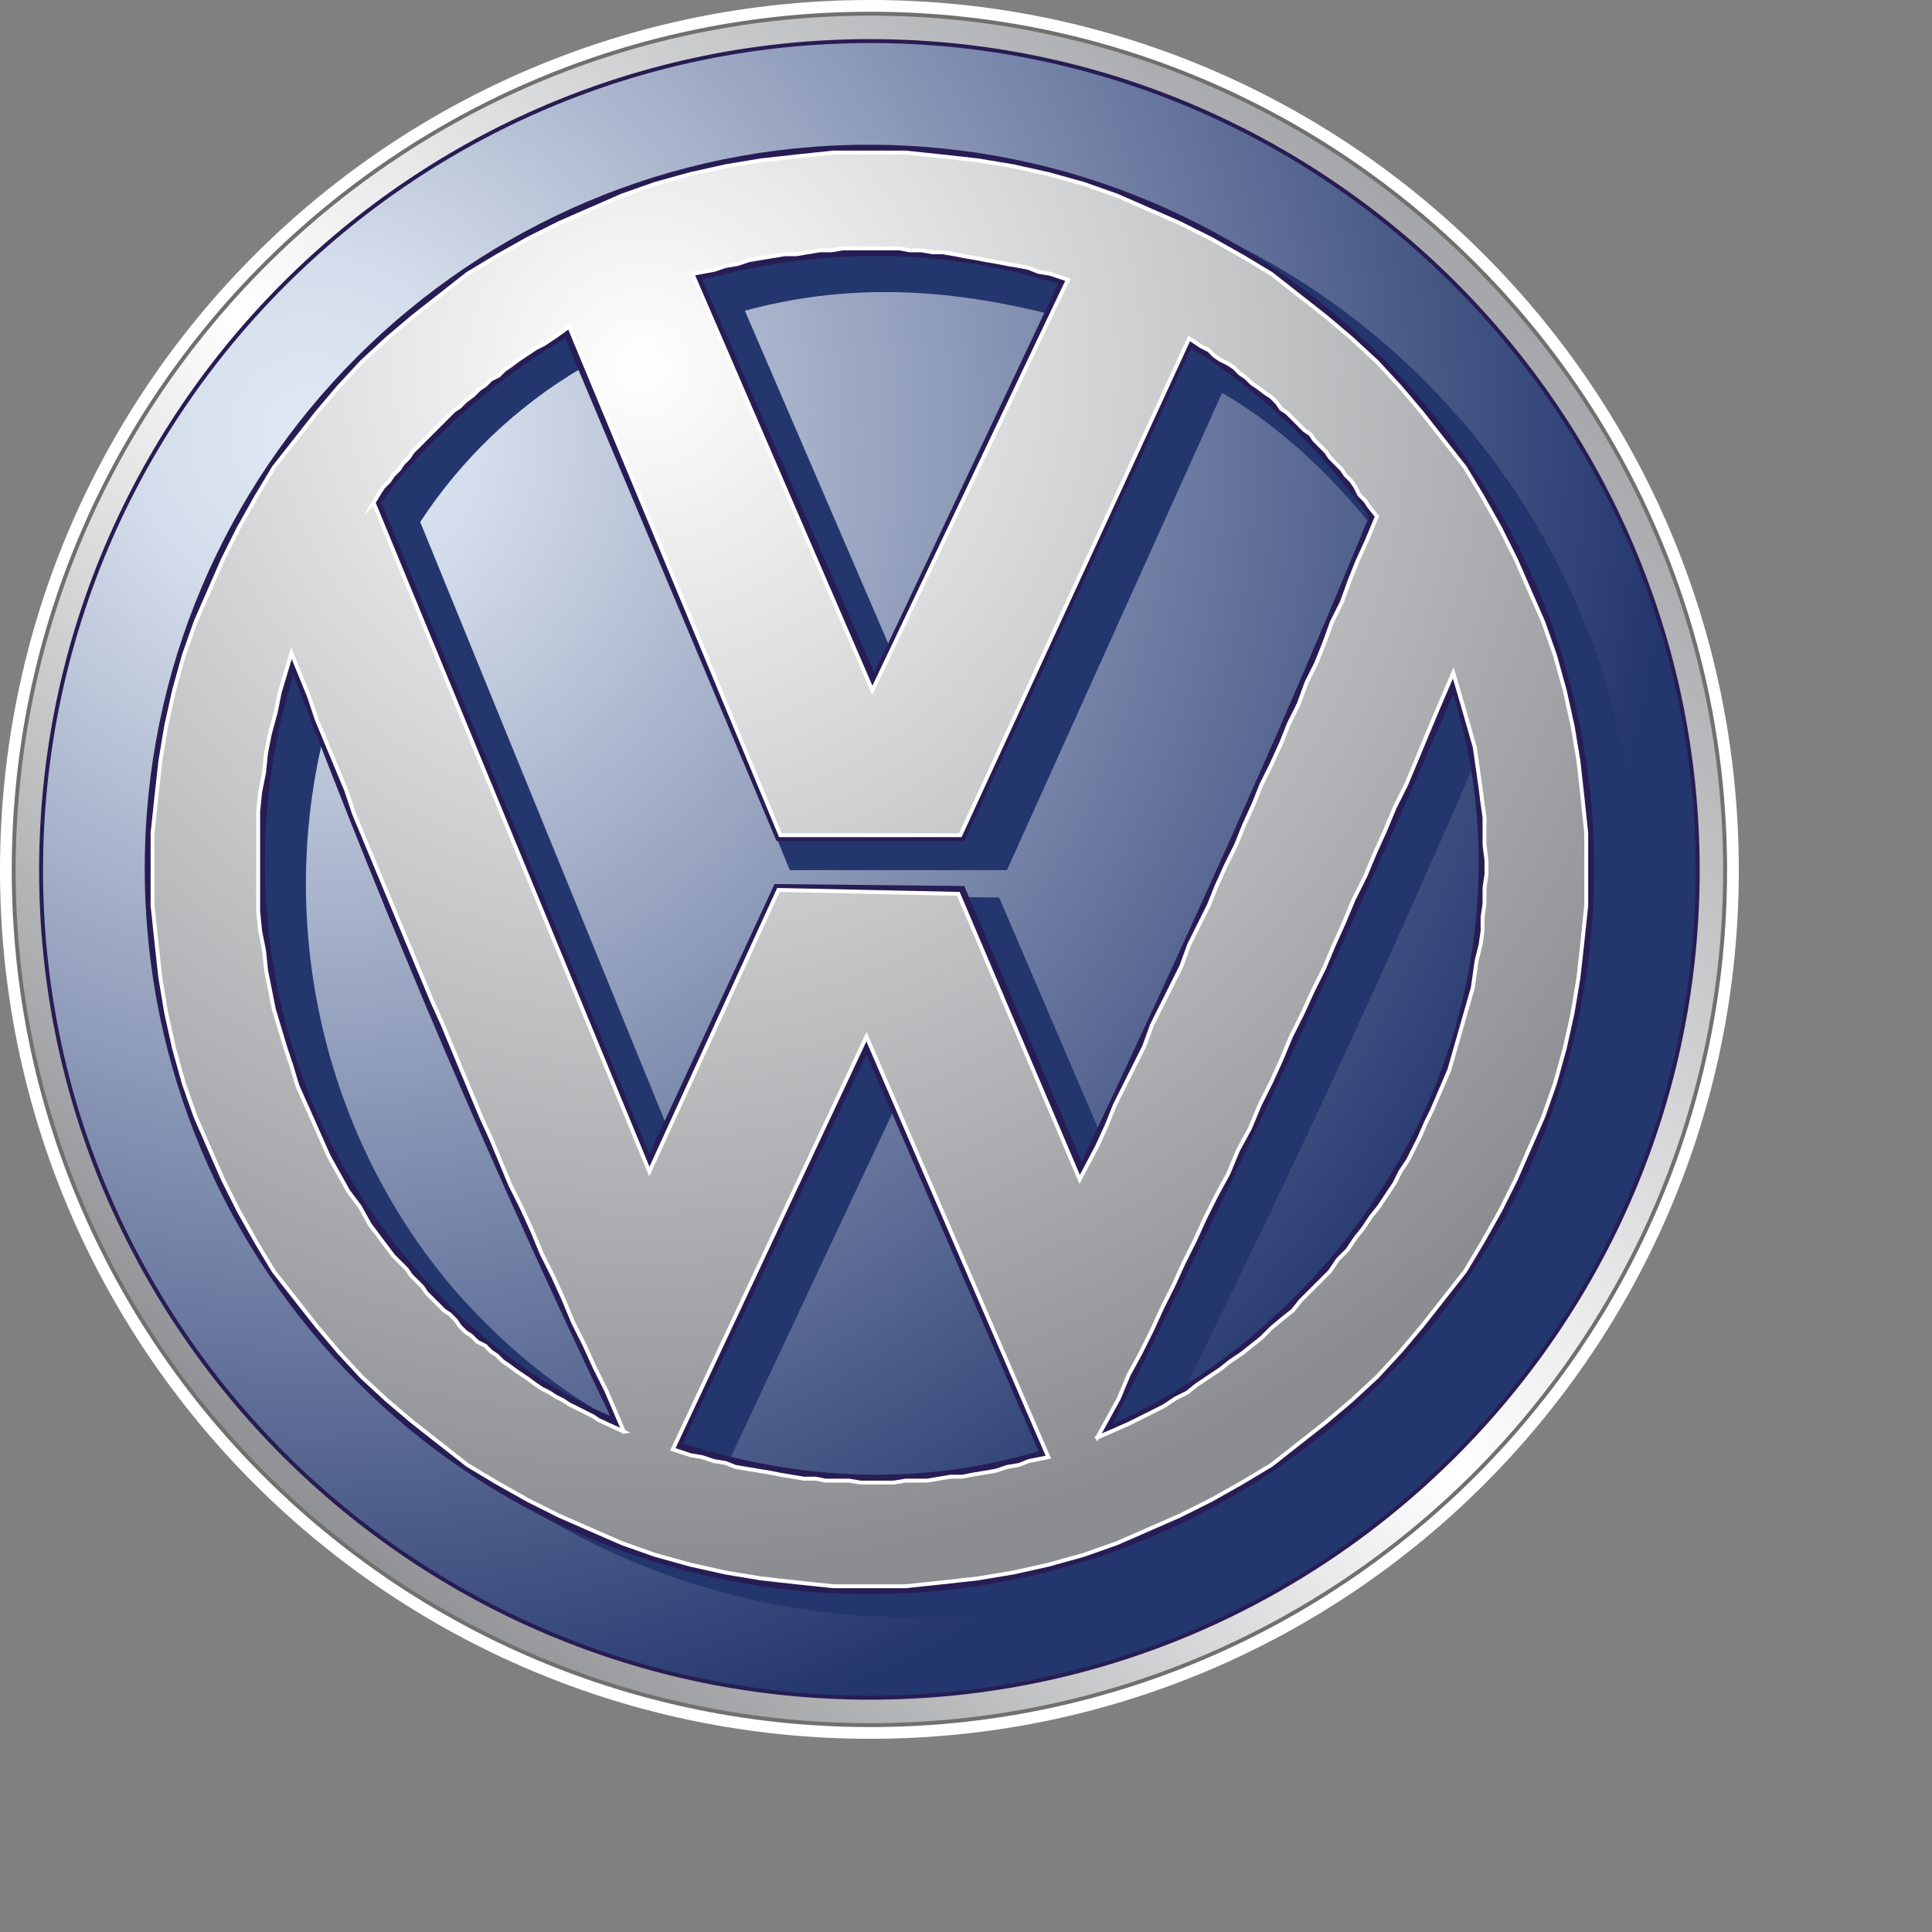 <?xml version="1.0" encoding="UTF-8" standalone="no"?>

<svg
   xmlns:svg="http://www.w3.org/2000/svg"
   xmlns="http://www.w3.org/2000/svg"
   preserveAspectRatio="xMinYMin meet"
   viewBox="0 0 250 250"
   version="1.1"
   width="225"
   height="225"
   id="svg2"
   xml:space="preserve"><rect x="0" y="0" width="250" height="250" fill="#808080" stroke="none"/><defs
     id="defs6"><clipPath
       id="clipPath18"><path
         d="M 0,180 180,180 180,0 0,0 0,180 z"
         id="path20" /></clipPath><clipPath
       id="clipPath30"><path
         d="M 1.416,89.899 C 1.416,41.101 41.102,1.417 90.1,1.417 l 0,0 c 48.799,0 88.483,39.684 88.483,88.482 l 0,0 c 0,48.999 -39.684,88.684 -88.483,88.684 l 0,0 c -48.998,0 -88.684,-39.685 -88.684,-88.684"
         id="path32" /></clipPath><linearGradient
       x1="0"
       y1="0"
       x2="1"
       y2="0"
       id="linearGradient38"
       gradientUnits="userSpaceOnUse"
       gradientTransform="matrix(-122.458,-131.619,-131.619,122.458,150.217,154.694)"
       spreadMethod="pad"><stop
         id="stop40"
         style="stop-color:#a3a5a8;stop-opacity:1"
         offset="0" /><stop
         id="stop42"
         style="stop-color:#ffffff;stop-opacity:1"
         offset="0.511" /><stop
         id="stop44"
         style="stop-color:#8b8d90;stop-opacity:1"
         offset="1" /></linearGradient><clipPath
       id="clipPath52"><path
         d="M 0,180 180,180 180,0 0,0 0,180 z"
         id="path54" /></clipPath><clipPath
       id="clipPath64"><path
         d="M 4.251,89.897 C 4.251,42.72 42.723,4.252 90.103,4.252 l 0,0 c 47.177,0 85.645,38.468 85.645,85.645 l 0,0 c 0,47.379 -38.468,85.851 -85.645,85.851 l 0,0 c -47.38,0 -85.852,-38.472 -85.852,-85.851"
         id="path66" /></clipPath><radialGradient
       cx="0"
       cy="0"
       r="1"
       fx="0"
       fy="0"
       id="radialGradient72"
       gradientUnits="userSpaceOnUse"
       gradientTransform="matrix(140.942,0,0,-140.942,32.29,134.877)"
       spreadMethod="pad"><stop
         id="stop74"
         style="stop-color:#e0e9f4;stop-opacity:1"
         offset="0" /><stop
         id="stop76"
         style="stop-color:#d4ddeb;stop-opacity:1"
         offset="0.126" /><stop
         id="stop78"
         style="stop-color:#23366d;stop-opacity:1"
         offset="1" /></radialGradient><clipPath
       id="clipPath86"><path
         d="M 0,180 180,180 180,0 0,0 0,180 z"
         id="path88" /></clipPath><clipPath
       id="clipPath106"><path
         d="m 89.898,164.207 -3.644,0 -3.848,-0.404 -3.645,-0.405 -3.645,-0.609 -3.645,-0.809 -3.642,-1.012 -3.442,-1.215 -3.24,-1.418 -3.24,-1.417 -3.241,-1.62 -3.24,-1.82 -3.037,-1.824 -2.833,-2.227 -2.834,-2.227 -2.633,-2.227 -2.633,-2.431 -2.43,-2.632 -2.226,-2.632 -2.228,-2.836 -2.228,-2.831 -1.822,-3.038 -1.82,-3.24 -1.62,-3.24 -1.417,-3.24 -1.418,-3.24 -1.215,-3.442 -1.012,-3.642 -0.809,-3.645 -0.609,-3.645 -0.405,-3.646 -0.405,-3.847 0,-3.645 0,-3.847 0.405,-3.845 0.405,-3.645 0.609,-3.645 0.809,-3.645 1.012,-3.645 1.215,-3.442 1.418,-3.238 1.417,-3.239 1.62,-3.241 1.82,-3.239 1.822,-3.037 2.228,-2.837 2.228,-2.834 2.226,-2.632 2.43,-2.63 2.633,-2.431 2.633,-2.227 2.834,-2.227 2.833,-2.228 3.037,-1.822 3.24,-1.823 3.241,-1.62 3.24,-1.417 3.24,-1.417 3.442,-1.216 3.642,-1.012 3.645,-0.808 3.645,-0.61 3.645,-0.405 3.848,-0.405 3.644,0 3.846,0 3.847,0.405 3.645,0.405 3.645,0.61 3.645,0.808 3.645,1.012 3.441,1.216 3.238,1.417 3.24,1.417 3.241,1.62 3.238,1.823 3.038,1.822 2.835,2.228 2.836,2.227 2.629,2.227 2.633,2.431 2.431,2.63 2.227,2.632 2.228,2.834 2.226,2.837 1.822,3.037 1.823,3.239 1.621,3.241 1.417,3.239 1.418,3.238 1.213,3.442 1.014,3.645 0.811,3.645 0.607,3.645 0.405,3.645 0.405,3.845 0,3.847 0,3.645 -0.405,3.847 -0.405,3.646 -0.607,3.645 -0.811,3.645 -1.014,3.642 -1.213,3.442 -1.418,3.24 -1.417,3.24 -1.621,3.24 -1.823,3.24 -1.822,3.038 -2.226,2.831 -2.228,2.836 -2.227,2.632 -2.431,2.632 -2.633,2.431 -2.629,2.227 -2.836,2.227 -2.835,2.227 -3.038,1.824 -3.238,1.82 -3.241,1.62 -3.24,1.417 -3.238,1.418 -3.441,1.215 -3.645,1.012 -3.645,0.809 -3.645,0.609 -3.645,0.405 -3.847,0.404 -3.846,0 z m -18.224,-12.553 2.228,0.406 1.214,0.405 1.215,0.203 1.216,0.405 1.214,0.201 1.215,0.204 1.216,0.202 1.214,0 1.215,0.203 1.215,0.202 1.214,0 1.216,0.203 1.215,0 1.214,0 1.012,0 1.217,0 1.214,0 1.009,-0.203 1.215,0 1.216,-0.202 1.013,0 1.216,-0.203 1.011,-0.202 1.215,-0.204 1.013,-0.201 1.214,-0.203 1.012,-0.202 1.215,-0.203 1.013,-0.202 1.014,-0.406 1.213,-0.203 1.823,-0.606 -20.247,-42.519 -18.629,43.125 z m -33.003,-23.688 0.609,1.012 0.405,0.608 0.607,0.608 0.405,0.607 0.608,0.608 0.405,0.606 0.606,0.605 0.406,0.608 0.608,0.607 0.606,0.607 0.609,0.608 0.606,0.607 0.609,0.608 0.607,0.608 0.607,0.607 0.605,0.404 0.608,0.609 0.81,0.607 0.607,0.608 0.607,0.405 0.607,0.606 0.81,0.406 0.609,0.608 0.607,0.405 0.81,0.608 0.608,0.403 0.607,0.406 0.608,0.405 0.81,0.405 0.607,0.405 0.608,0.405 1.417,1.013 21.868,-52.645 18.626,0 23.689,51.43 1.215,-0.81 0.811,-0.405 0.607,-0.609 0.607,-0.403 0.81,-0.406 0.608,-0.405 0.608,-0.607 0.607,-0.405 0.608,-0.608 0.607,-0.405 0.81,-0.608 0.607,-0.404 0.608,-0.608 0.405,-0.607 0.607,-0.405 0.609,-0.608 0.606,-0.607 0.607,-0.608 0.609,-0.405 0.405,-0.608 0.606,-0.607 0.609,-0.607 0.405,-0.608 0.607,-0.605 0.609,-0.606 0.405,-0.608 0.603,-0.607 0.406,-0.608 0.404,-0.81 0.608,-0.609 0.404,-0.606 0.811,-1.012 -1.012,-2.431 -1.01,-2.227 -0.81,-2.025 -0.809,-2.227 -1.015,-2.026 -0.809,-2.227 -0.811,-2.025 -1.011,-2.023 -0.811,-2.228 -1.012,-2.023 -0.81,-2.025 -1.013,-2.229 -1.012,-2.025 -0.81,-2.025 -1.011,-2.226 -0.811,-2.026 -1.012,-2.025 -1.013,-2.228 -0.81,-2.024 -1.013,-2.023 -1.013,-2.025 -0.809,-2.227 -1.013,-2.025 -1.012,-2.026 -1.013,-2.024 -0.81,-2.227 -1.01,-2.026 -1.012,-2.024 -1.012,-2.025 -0.81,-2.026 -1.013,-2.225 L 111.766,57.91 99.21,87.468 80.584,87.873 67.221,58.72 38.671,127.966 z m 23.285,-94.962 -0.607,0.405 -0.81,0.406 -0.81,0.405 -0.81,0.405 -0.608,0.404 -0.809,0.406 -0.608,0.405 -0.81,0.405 -0.607,0.405 -0.811,0.608 -0.607,0.404 -0.608,0.406 -0.81,0.607 -0.607,0.405 -0.608,0.605 -0.608,0.405 -0.607,0.606 -0.81,0.405 -0.607,0.609 -0.607,0.405 -0.608,0.607 -0.405,0.609 -0.604,0.605 -0.608,0.406 -0.607,0.608 -0.608,0.606 -0.606,0.608 -0.407,0.608 -0.607,0.607 -0.608,0.608 -0.405,0.608 -1.417,1.417 -1.215,1.62 -1.216,1.62 -1.012,1.823 -1.214,1.62 -1.014,1.821 -1.011,1.824 -0.811,1.819 -0.809,1.822 -0.81,1.822 -0.81,1.824 -0.609,2.024 -0.606,1.823 -0.608,2.024 -0.608,2.026 -0.404,2.025 -0.405,2.025 -0.203,2.024 -0.405,2.026 -0.203,2.025 0,2.023 0,2.023 0,2.026 0,2.025 0,2.227 0.203,2.026 0.405,2.025 0.203,2.024 0.405,2.025 0.606,2.229 0.406,2.021 1.214,4.05 1.824,-4.452 0.81,-2.43 1.011,-2.429 1.014,-2.431 1.012,-2.429 0.81,-2.431 1.013,-2.43 1.011,-2.43 1.014,-2.43 1.012,-2.43 1.013,-2.427 1.012,-2.431 1.012,-2.429 1.013,-2.43 1.013,-2.228 1.012,-2.429 1.013,-2.431 1.009,-2.43 1.013,-2.429 1.011,-2.228 1.014,-2.428 1.012,-2.428 1.215,-2.431 1.012,-2.227 1.013,-2.43 1.215,-2.43 1.012,-2.229 1.013,-2.429 1.215,-2.431 1.012,-2.225 1.216,-2.428 1.822,-4.253 -2.633,1.214 z m 53.855,2.228 1.017,2.43 1.212,2.225 1.215,2.429 1.013,2.228 1.216,2.431 1.011,2.226 1.216,2.431 1.012,2.228 1.215,2.429 1.214,2.227 1.012,2.43 1.216,2.225 1.014,2.431 1.213,2.43 1.013,2.226 1.012,2.431 1.216,2.43 1.011,2.227 1.216,2.43 1.013,2.43 1.01,2.228 1.013,2.428 1.214,2.43 1.013,2.429 1.011,2.227 1.014,2.431 1.214,2.429 1.012,2.431 1.014,2.429 1.012,2.43 1.824,4.25 1.011,-3.439 0.405,-1.418 0.403,-1.418 0.408,-1.417 0.201,-1.417 0.202,-1.419 0.204,-1.416 0.201,-1.621 0.204,-1.417 0,-1.418 0,-1.417 0.202,-1.62 0,-1.417 -0.202,-1.417 0,-1.621 -0.204,-1.414 0,-1.418 -0.201,-1.418 -0.406,-1.619 -0.201,-1.418 -0.204,-1.418 -0.405,-1.417 -0.405,-1.417 -0.403,-1.419 -0.408,-1.417 -0.402,-1.417 -0.405,-1.418 -0.608,-1.417 -0.608,-1.417 -0.608,-1.419 -0.607,-1.214 -0.609,-1.418 -0.606,-1.212 -0.609,-1.214 -0.808,-1.215 -0.608,-1.216 -0.811,-1.215 -0.81,-1.214 -0.808,-1.014 -0.811,-1.214 -0.81,-1.012 -0.81,-1.216 -1.01,-1.013 -0.81,-1.213 -1.014,-1.014 -1.011,-1.012 -1.013,-1.012 -0.809,-1.013 -1.014,-0.81 -1.215,-1.012 -1.012,-1.013 -1.012,-0.811 -1.014,-0.809 -1.213,-0.807 -1.014,-0.81 -1.214,-0.81 -1.216,-0.81 -1.012,-0.81 -1.215,-0.608 -1.216,-0.809 -1.214,-0.608 -1.215,-0.608 -1.212,-0.606 -3.24,-1.419 2.223,4.05 z m -33.81,-8.099 -1.214,0.202 -1.014,0.203 -1.215,0.202 -1.215,0.202 -1.215,0.203 -1.012,0.405 -1.214,0.202 -1.216,0.404 -1.215,0.205 -1.819,0.605 20.043,42.723 18.831,-43.533 -2.026,-0.404 -1.013,-0.405 -1.215,-0.202 -1.213,-0.405 -1.216,-0.202 -1.214,-0.203 -1.014,-0.202 -1.213,0 -1.216,-0.203 -1.215,-0.203 -1.014,0 -1.213,0 -1.214,-0.202 -1.213,0 -1.216,0 -1.012,0 -1.216,0.202 -1.215,0 -1.215,0 -1.011,0.203 -1.216,0 -1.215,0.203 z"
         id="path108" /></clipPath><radialGradient
       cx="0"
       cy="0"
       r="1"
       fx="0"
       fy="0"
       id="radialGradient114"
       gradientUnits="userSpaceOnUse"
       gradientTransform="matrix(125.486,0,0,-125.486,66.28,142.341)"
       spreadMethod="pad"><stop
         id="stop116"
         style="stop-color:#ffffff;stop-opacity:1"
         offset="0" /><stop
         id="stop118"
         style="stop-color:#9d9fa2;stop-opacity:1"
         offset="0.835" /><stop
         id="stop120"
         style="stop-color:#8b8d90;stop-opacity:1"
         offset="1" /></radialGradient><clipPath
       id="clipPath128"><path
         d="M 0,180 180,180 180,0 0,0 0,180 z"
         id="path130" /></clipPath></defs><g
     transform="matrix(1.25,0,0,-1.25,0,225)"
     id="g12"><g
       id="g14"><g
         clip-path="url(#clipPath18)"
         id="g16"><g
           transform="translate(90.101,180)"
           id="g22"><path
             d="M 0,0 C 49.605,0 89.899,-40.292 89.899,-90.101 89.899,-139.708 49.605,-180 0,-180 c -49.808,0 -90.101,40.292 -90.101,89.899 C -90.101,-40.292 -49.808,0 0,0"
             id="path24"
             style="fill:#ffffff;fill-opacity:1;fill-rule:evenodd;stroke:none" /></g></g></g><g
       id="g26"><g
         clip-path="url(#clipPath30)"
         id="g28"><g
           id="g34"><g
             id="g36"><path
               d="M 1.416,89.899 C 1.416,41.101 41.102,1.417 90.1,1.417 l 0,0 c 48.799,0 88.483,39.684 88.483,88.482 l 0,0 c 0,48.999 -39.684,88.684 -88.483,88.684 l 0,0 c -48.998,0 -88.684,-39.685 -88.684,-88.684"
               id="path46"
               style="fill:url(#linearGradient38);stroke:none" /></g></g></g></g><g
       id="g48"><g
         clip-path="url(#clipPath52)"
         id="g50"><g
           transform="translate(90.101,178.583)"
           id="g56"><path
             d="m 0,0 c 48.797,0 88.482,-39.685 88.482,-88.683 0,-48.798 -39.685,-88.483 -88.482,-88.483 -48.999,0 -88.683,39.685 -88.683,88.483 C -88.683,-39.685 -48.999,0 0,0 z"
             id="path58"
             style="fill:none;stroke:#71706f;stroke-width:0.405;stroke-linecap:butt;stroke-linejoin:miter;stroke-miterlimit:10;stroke-opacity:1;stroke-dasharray:none" /></g></g></g><g
       id="g60"><g
         clip-path="url(#clipPath64)"
         id="g62"><g
           id="g68"><g
             id="g70"><path
               d="M 4.251,89.897 C 4.251,42.72 42.723,4.252 90.103,4.252 l 0,0 c 47.177,0 85.645,38.468 85.645,85.645 l 0,0 c 0,47.379 -38.468,85.851 -85.645,85.851 l 0,0 c -47.38,0 -85.852,-38.472 -85.852,-85.851"
               id="path80"
               style="fill:url(#radialGradient72);stroke:none" /></g></g></g></g><g
       id="g82"><g
         clip-path="url(#clipPath86)"
         id="g84"><g
           transform="translate(90.101,175.748)"
           id="g90"><path
             d="m 0,0 c 47.177,0 85.647,-38.471 85.647,-85.85 0,-47.176 -38.47,-85.646 -85.647,-85.646 -47.379,0 -85.849,38.47 -85.849,85.646 C -85.849,-38.471 -47.379,0 0,0 z"
             id="path92"
             style="fill:none;stroke:#281c54;stroke-width:0.405;stroke-linecap:butt;stroke-linejoin:miter;stroke-miterlimit:10;stroke-opacity:1;stroke-dasharray:none" /></g><g
           transform="translate(43.498,125.965)"
           id="g94"><path
             d="m 0,0 27.941,-68.436 12.351,29.764 19.639,-0.203 12.757,-29.763 c 10.529,21.867 19.438,41.912 28.548,64.589 C 96.378,2.835 90.304,9.112 83.015,13.364 l -22.274,-49.405 -22.474,0 -21.462,52.037 C 9.921,11.946 4.252,6.48 0,0 M 68.436,-98.604 50.618,-57.502 31.586,-97.998 c 12.149,-3.644 24.498,-4.252 36.85,-0.606 m -44.342,3.644 c -11.945,24.904 -22.879,50.619 -33.003,76.738 -6.681,-21.462 -1.62,-44.747 12.35,-61.148 5.671,-6.479 12.352,-11.945 20.653,-15.59 m 9.517,116.828 17.615,-40.901 19.235,39.078 c -11.338,3.443 -23.487,5.467 -36.85,1.823 M 76.13,-95.77 c 13.161,5.872 24.5,17.008 31.181,30.169 6.885,13.971 8.706,30.574 3.846,45.353 C 100.225,-45.961 88.48,-71.068 76.13,-95.77 M 50.82,36.648 c 41.507,0 75.119,-33.61 75.119,-75.117 0,-41.305 -33.612,-74.916 -75.119,-74.916 -41.304,0 -74.915,33.611 -74.915,74.916 0,41.507 33.611,75.117 74.915,75.117"
             id="path96"
             style="fill:#23366d;fill-opacity:1;fill-rule:evenodd;stroke:none" /></g><g
           transform="translate(72.689,151.046)"
           id="g98"><path
             d="M 0,0 17.817,-40.698 36.849,-0.405 C 25.51,3.037 13.565,3.645 0,0 M 34.825,-121.282 17.006,-80.18 -2.026,-120.472 c 12.15,-3.847 24.5,-4.455 36.851,-0.81 m -68.032,98.2 27.739,-67.424 12.959,27.943 19.639,-0.204 12.15,-28.548 c 10.325,21.866 20.449,44.139 29.762,66.815 -5.061,6.885 -11.135,12.959 -18.424,17.414 l -23.488,-51.023 -19.437,0 -21.867,52.036 c -6.681,-3.848 -14.578,-10.53 -19.033,-17.009 m 23.69,-94.556 c -11.946,24.906 -22.879,50.619 -32.801,76.739 -6.682,-21.463 -1.822,-44.747 12.351,-61.148 5.467,-6.479 12.149,-11.946 20.45,-15.591 m 52.035,-0.808 c 13.161,5.87 24.499,17.007 31.182,30.167 7.086,13.971 8.707,30.574 4.05,45.355 C 66.614,-68.639 54.871,-93.746 42.518,-118.446 M 17.209,13.971 c 41.508,0 75.119,-33.611 75.119,-74.916 0,-41.507 -33.611,-75.118 -75.119,-75.118 -41.304,0 -74.915,33.611 -74.915,75.118 0,41.305 33.611,74.916 74.915,74.916"
             id="path100"
             style="fill:#281c54;fill-opacity:1;fill-rule:evenodd;stroke:none" /></g></g></g><g
       id="g102"><g
         clip-path="url(#clipPath106)"
         id="g104"><g
           id="g110"><g
             id="g112"><path
               d="m 89.898,164.207 -3.644,0 -3.848,-0.404 -3.645,-0.405 -3.645,-0.609 -3.645,-0.809 -3.642,-1.012 -3.442,-1.215 -3.24,-1.418 -3.24,-1.417 -3.241,-1.62 -3.24,-1.82 -3.037,-1.824 -2.833,-2.227 -2.834,-2.227 -2.633,-2.227 -2.633,-2.431 -2.43,-2.632 -2.226,-2.632 -2.228,-2.836 -2.228,-2.831 -1.822,-3.038 -1.82,-3.24 -1.62,-3.24 -1.417,-3.24 -1.418,-3.24 -1.215,-3.442 -1.012,-3.642 -0.809,-3.645 -0.609,-3.645 -0.405,-3.646 -0.405,-3.847 0,-3.645 0,-3.847 0.405,-3.845 0.405,-3.645 0.609,-3.645 0.809,-3.645 1.012,-3.645 1.215,-3.442 1.418,-3.238 1.417,-3.239 1.62,-3.241 1.82,-3.239 1.822,-3.037 2.228,-2.837 2.228,-2.834 2.226,-2.632 2.43,-2.63 2.633,-2.431 2.633,-2.227 2.834,-2.227 2.833,-2.228 3.037,-1.822 3.24,-1.823 3.241,-1.62 3.24,-1.417 3.24,-1.417 3.442,-1.216 3.642,-1.012 3.645,-0.808 3.645,-0.61 3.645,-0.405 3.848,-0.405 3.644,0 3.846,0 3.847,0.405 3.645,0.405 3.645,0.61 3.645,0.808 3.645,1.012 3.441,1.216 3.238,1.417 3.24,1.417 3.241,1.62 3.238,1.823 3.038,1.822 2.835,2.228 2.836,2.227 2.629,2.227 2.633,2.431 2.431,2.63 2.227,2.632 2.228,2.834 2.226,2.837 1.822,3.037 1.823,3.239 1.621,3.241 1.417,3.239 1.418,3.238 1.213,3.442 1.014,3.645 0.811,3.645 0.607,3.645 0.405,3.645 0.405,3.845 0,3.847 0,3.645 -0.405,3.847 -0.405,3.646 -0.607,3.645 -0.811,3.645 -1.014,3.642 -1.213,3.442 -1.418,3.24 -1.417,3.24 -1.621,3.24 -1.823,3.24 -1.822,3.038 -2.226,2.831 -2.228,2.836 -2.227,2.632 -2.431,2.632 -2.633,2.431 -2.629,2.227 -2.836,2.227 -2.835,2.227 -3.038,1.824 -3.238,1.82 -3.241,1.62 -3.24,1.417 -3.238,1.418 -3.441,1.215 -3.645,1.012 -3.645,0.809 -3.645,0.609 -3.645,0.405 -3.847,0.404 -3.846,0 z m -18.224,-12.553 2.228,0.406 1.214,0.405 1.215,0.203 1.216,0.405 1.214,0.201 1.215,0.204 1.216,0.202 1.214,0 1.215,0.203 1.215,0.202 1.214,0 1.216,0.203 1.215,0 1.214,0 1.012,0 1.217,0 1.214,0 1.009,-0.203 1.215,0 1.216,-0.202 1.013,0 1.216,-0.203 1.011,-0.202 1.215,-0.204 1.013,-0.201 1.214,-0.203 1.012,-0.202 1.215,-0.203 1.013,-0.202 1.014,-0.406 1.213,-0.203 1.823,-0.606 -20.247,-42.519 -18.629,43.125 z m -33.003,-23.688 0.609,1.012 0.405,0.608 0.607,0.608 0.405,0.607 0.608,0.608 0.405,0.606 0.606,0.605 0.406,0.608 0.608,0.607 0.606,0.607 0.609,0.608 0.606,0.607 0.609,0.608 0.607,0.608 0.607,0.607 0.605,0.404 0.608,0.609 0.81,0.607 0.607,0.608 0.607,0.405 0.607,0.606 0.81,0.406 0.609,0.608 0.607,0.405 0.81,0.608 0.608,0.403 0.607,0.406 0.608,0.405 0.81,0.405 0.607,0.405 0.608,0.405 1.417,1.013 21.868,-52.645 18.626,0 23.689,51.43 1.215,-0.81 0.811,-0.405 0.607,-0.609 0.607,-0.403 0.81,-0.406 0.608,-0.405 0.608,-0.607 0.607,-0.405 0.608,-0.608 0.607,-0.405 0.81,-0.608 0.607,-0.404 0.608,-0.608 0.405,-0.607 0.607,-0.405 0.609,-0.608 0.606,-0.607 0.607,-0.608 0.609,-0.405 0.405,-0.608 0.606,-0.607 0.609,-0.607 0.405,-0.608 0.607,-0.605 0.609,-0.606 0.405,-0.608 0.603,-0.607 0.406,-0.608 0.404,-0.81 0.608,-0.609 0.404,-0.606 0.811,-1.012 -1.012,-2.431 -1.01,-2.227 -0.81,-2.025 -0.809,-2.227 -1.015,-2.026 -0.809,-2.227 -0.811,-2.025 -1.011,-2.023 -0.811,-2.228 -1.012,-2.023 -0.81,-2.025 -1.013,-2.229 -1.012,-2.025 -0.81,-2.025 -1.011,-2.226 -0.811,-2.026 -1.012,-2.025 -1.013,-2.228 -0.81,-2.024 -1.013,-2.023 -1.013,-2.025 -0.809,-2.227 -1.013,-2.025 -1.012,-2.026 -1.013,-2.024 -0.81,-2.227 -1.01,-2.026 -1.012,-2.024 -1.012,-2.025 -0.81,-2.026 -1.013,-2.225 L 111.766,57.91 99.21,87.468 80.584,87.873 67.221,58.72 38.671,127.966 z m 23.285,-94.962 -0.607,0.405 -0.81,0.406 -0.81,0.405 -0.81,0.405 -0.608,0.404 -0.809,0.406 -0.608,0.405 -0.81,0.405 -0.607,0.405 -0.811,0.608 -0.607,0.404 -0.608,0.406 -0.81,0.607 -0.607,0.405 -0.608,0.605 -0.608,0.405 -0.607,0.606 -0.81,0.405 -0.607,0.609 -0.607,0.405 -0.608,0.607 -0.405,0.609 -0.604,0.605 -0.608,0.406 -0.607,0.608 -0.608,0.606 -0.606,0.608 -0.407,0.608 -0.607,0.607 -0.608,0.608 -0.405,0.608 -1.417,1.417 -1.215,1.62 -1.216,1.62 -1.012,1.823 -1.214,1.62 -1.014,1.821 -1.011,1.824 -0.811,1.819 -0.809,1.822 -0.81,1.822 -0.81,1.824 -0.609,2.024 -0.606,1.823 -0.608,2.024 -0.608,2.026 -0.404,2.025 -0.405,2.025 -0.203,2.024 -0.405,2.026 -0.203,2.025 0,2.023 0,2.023 0,2.026 0,2.025 0,2.227 0.203,2.026 0.405,2.025 0.203,2.024 0.405,2.025 0.606,2.229 0.406,2.021 1.214,4.05 1.824,-4.452 0.81,-2.43 1.011,-2.429 1.014,-2.431 1.012,-2.429 0.81,-2.431 1.013,-2.43 1.011,-2.43 1.014,-2.43 1.012,-2.43 1.013,-2.427 1.012,-2.431 1.012,-2.429 1.013,-2.43 1.013,-2.228 1.012,-2.429 1.013,-2.431 1.009,-2.43 1.013,-2.429 1.011,-2.228 1.014,-2.428 1.012,-2.428 1.215,-2.431 1.012,-2.227 1.013,-2.43 1.215,-2.43 1.012,-2.229 1.013,-2.429 1.215,-2.431 1.012,-2.225 1.216,-2.428 1.822,-4.253 -2.633,1.214 z m 53.855,2.228 1.017,2.43 1.212,2.225 1.215,2.429 1.013,2.228 1.216,2.431 1.011,2.226 1.216,2.431 1.012,2.228 1.215,2.429 1.214,2.227 1.012,2.43 1.216,2.225 1.014,2.431 1.213,2.43 1.013,2.226 1.012,2.431 1.216,2.43 1.011,2.227 1.216,2.43 1.013,2.43 1.01,2.228 1.013,2.428 1.214,2.43 1.013,2.429 1.011,2.227 1.014,2.431 1.214,2.429 1.012,2.431 1.014,2.429 1.012,2.43 1.824,4.25 1.011,-3.439 0.405,-1.418 0.403,-1.418 0.408,-1.417 0.201,-1.417 0.202,-1.419 0.204,-1.416 0.201,-1.621 0.204,-1.417 0,-1.418 0,-1.417 0.202,-1.62 0,-1.417 -0.202,-1.417 0,-1.621 -0.204,-1.414 0,-1.418 -0.201,-1.418 -0.406,-1.619 -0.201,-1.418 -0.204,-1.418 -0.405,-1.417 -0.405,-1.417 -0.403,-1.419 -0.408,-1.417 -0.402,-1.417 -0.405,-1.418 -0.608,-1.417 -0.608,-1.417 -0.608,-1.419 -0.607,-1.214 -0.609,-1.418 -0.606,-1.212 -0.609,-1.214 -0.808,-1.215 -0.608,-1.216 -0.811,-1.215 -0.81,-1.214 -0.808,-1.014 -0.811,-1.214 -0.81,-1.012 -0.81,-1.216 -1.01,-1.013 -0.81,-1.213 -1.014,-1.014 -1.011,-1.012 -1.013,-1.012 -0.809,-1.013 -1.014,-0.81 -1.215,-1.012 -1.012,-1.013 -1.012,-0.811 -1.014,-0.809 -1.213,-0.807 -1.014,-0.81 -1.214,-0.81 -1.216,-0.81 -1.012,-0.81 -1.215,-0.608 -1.216,-0.809 -1.214,-0.608 -1.215,-0.608 -1.212,-0.606 -3.24,-1.419 2.223,4.05 z m -33.81,-8.099 -1.214,0.202 -1.014,0.203 -1.215,0.202 -1.215,0.202 -1.215,0.203 -1.012,0.405 -1.214,0.202 -1.216,0.404 -1.215,0.205 -1.819,0.605 20.043,42.723 18.831,-43.533 -2.026,-0.404 -1.013,-0.405 -1.215,-0.202 -1.213,-0.405 -1.216,-0.202 -1.214,-0.203 -1.014,-0.202 -1.213,0 -1.216,-0.203 -1.215,-0.203 -1.014,0 -1.213,0 -1.214,-0.202 -1.213,0 -1.216,0 -1.012,0 -1.216,0.202 -1.215,0 -1.215,0 -1.011,0.203 -1.216,0 -1.215,0.203 z"
               id="path122"
               style="fill:url(#radialGradient114);stroke:none" /></g></g></g></g><g
       id="g124"><g
         clip-path="url(#clipPath128)"
         id="g126"><g
           transform="translate(71.676,151.654)"
           id="g132"><path
             d="M 0,0 18.627,-43.127 38.875,-0.608 37.053,0 35.838,0.202 34.826,0.607 33.813,0.81 32.598,1.012 31.586,1.215 30.37,1.417 29.358,1.62 l -1.214,0.202 -1.012,0.202 -1.215,0.203 -1.013,0 -1.215,0.202 -1.213,0 -1.014,0.203 -1.214,0 -1.216,0 -1.012,0 -1.215,0 -1.215,0 -1.215,-0.203 -1.214,0 -1.215,-0.202 -1.215,-0.203 -1.214,0 L 8.301,1.822 7.086,1.62 5.872,1.417 4.657,1.012 3.442,0.81 2.228,0.405 0,0 z m 36.85,-122.498 -18.83,43.532 -20.044,-42.722 1.821,-0.606 1.216,-0.204 1.215,-0.405 1.214,-0.202 1.013,-0.404 1.214,-0.202 1.215,-0.204 1.216,-0.202 1.011,-0.203 1.215,-0.202 1.215,-0.203 1.215,0 1.012,-0.202 1.215,0 1.215,0 1.215,-0.202 1.012,0 1.216,0 1.213,0 1.216,0.202 1.214,0 1.014,0 1.214,0.202 1.216,0.203 1.212,0 1.014,0.202 1.215,0.203 1.215,0.202 1.214,0.406 1.215,0.201 1.013,0.405 2.024,0.405 z m -69.853,98.808 28.548,-69.246 13.364,29.156 18.628,-0.405 12.553,-29.561 1.822,3.442 1.013,2.227 0.809,2.026 1.013,2.024 1.012,2.025 1.012,2.024 0.811,2.228 1.012,2.024 1.011,2.025 1.013,2.026 0.811,2.226 1.011,2.026 1.012,2.023 0.811,2.025 1.012,2.227 1.013,2.025 0.81,2.026 1.011,2.226 0.811,2.025 1.012,2.025 1.012,2.226 0.811,2.026 1.012,2.025 0.81,2.227 1.012,2.025 0.81,2.024 0.81,2.227 1.014,2.025 0.807,2.227 0.811,2.025 1.013,2.227 1.011,2.43 -0.809,1.012 -0.405,0.608 -0.608,0.608 -0.404,0.809 -0.405,0.608 -0.607,0.607 -0.404,0.607 -0.61,0.607 -0.606,0.608 -0.405,0.608 -0.608,0.607 -0.607,0.608 -0.406,0.606 -0.606,0.406 -0.608,0.608 -0.607,0.607 -0.608,0.608 -0.608,0.404 -0.404,0.607 -0.608,0.608 -0.607,0.404 -0.81,0.608 -0.607,0.406 -0.608,0.607 -0.608,0.405 -0.606,0.608 -0.607,0.404 -0.811,0.405 -0.606,0.405 -0.61,0.607 -0.809,0.405 -1.214,0.811 -23.69,-51.429 -18.628,0 -21.867,52.644 -1.417,-1.013 -0.608,-0.406 -0.607,-0.404 -0.809,-0.405 -0.608,-0.406 -0.608,-0.404 -0.607,-0.405 -0.81,-0.608 -0.608,-0.404 -0.607,-0.608 -0.809,-0.405 -0.608,-0.607 -0.608,-0.405 -0.607,-0.608 -0.81,-0.607 -0.607,-0.608 -0.608,-0.404 -0.607,-0.608 -0.608,-0.608 -0.607,-0.607 -0.607,-0.608 -0.608,-0.606 -0.607,-0.608 -0.608,-0.607 -0.404,-0.608 -0.608,-0.608 -0.405,-0.607 -0.607,-0.607 -0.405,-0.607 -0.608,-0.608 -0.405,-0.607 -0.607,-1.013 z m 25.917,-96.175 -1.823,4.252 -1.215,2.429 -1.012,2.227 -1.216,2.43 -1.012,2.43 -1.011,2.227 -1.215,2.43 -1.014,2.429 -1.012,2.228 -1.214,2.429 -1.012,2.431 -1.012,2.429 -1.013,2.227 -1.012,2.431 -1.013,2.428 -1.013,2.43 -1.012,2.431 -1.012,2.226 -1.013,2.431 -1.012,2.429 -1.012,2.429 -1.012,2.43 -1.013,2.431 -1.012,2.428 -1.012,2.43 -1.013,2.43 -0.81,2.429 -1.012,2.43 -1.013,2.429 -1.012,2.431 -0.811,2.429 -1.821,4.455 -1.216,-4.05 -0.404,-2.025 -0.607,-2.227 -0.405,-2.025 -0.203,-2.024 -0.405,-2.025 -0.203,-2.025 0,-2.227 0,-2.025 0,-2.024 0,-2.025 0,-2.024 0.203,-2.026 0.405,-2.025 0.203,-2.024 0.405,-2.025 0.404,-2.024 0.607,-2.026 0.608,-2.024 0.608,-1.822 0.607,-2.025 0.81,-1.823 0.81,-1.821 0.81,-1.823 0.809,-1.823 1.013,-1.821 1.013,-1.822 1.215,-1.621 1.011,-1.822 1.215,-1.62 1.216,-1.62 1.416,-1.417 0.405,-0.607 0.608,-0.608 0.607,-0.607 0.405,-0.608 0.608,-0.607 0.608,-0.608 0.607,-0.607 0.608,-0.404 0.606,-0.608 0.406,-0.607 0.607,-0.608 0.608,-0.405 0.608,-0.608 0.809,-0.405 0.608,-0.607 0.606,-0.404 0.608,-0.608 0.607,-0.405 0.811,-0.607 0.606,-0.406 0.608,-0.405 0.811,-0.606 0.607,-0.406 0.809,-0.405 0.608,-0.405 0.809,-0.404 0.608,-0.406 0.81,-0.405 0.81,-0.404 0.81,-0.406 0.608,-0.405 2.632,-1.214 z m 48.998,-0.608 3.24,1.419 1.214,0.606 1.216,0.608 1.213,0.607 1.216,0.811 1.216,0.606 1.012,0.811 1.213,0.809 1.216,0.811 1.013,0.809 1.214,0.809 1.013,0.81 1.012,0.81 1.012,1.013 1.215,1.012 1.013,0.81 0.811,1.013 1.01,1.012 1.013,1.012 1.013,1.014 0.81,1.214 1.012,1.012 0.81,1.215 0.809,1.012 0.811,1.216 0.81,1.011 0.81,1.215 0.809,1.215 0.608,1.215 0.809,1.214 0.608,1.216 0.608,1.214 0.607,1.418 0.606,1.214 0.61,1.418 0.606,1.417 0.607,1.417 0.406,1.418 0.405,1.417 0.405,1.417 0.406,1.418 0.405,1.417 0.405,1.417 0.201,1.418 0.201,1.417 0.406,1.62 0.202,1.417 0,1.417 0.203,1.418 0,1.62 0.202,1.417 0,1.417 -0.202,1.62 0,1.418 0,1.417 -0.203,1.417 -0.202,1.621 -0.201,1.417 -0.205,1.417 -0.201,1.417 -0.405,1.417 -0.405,1.418 -0.406,1.417 -1.011,3.441 -1.824,-4.252 -1.011,-2.429 -1.012,-2.429 -1.013,-2.43 -1.215,-2.43 -1.012,-2.429 -1.012,-2.228 -1.013,-2.429 -1.215,-2.43 -1.012,-2.429 -1.012,-2.228 -1.013,-2.429 -1.215,-2.431 -1.012,-2.227 -1.216,-2.43 -1.012,-2.429 -1.012,-2.227 -1.214,-2.429 -1.014,-2.431 -1.214,-2.226 -1.011,-2.43 -1.216,-2.228 -1.215,-2.429 -1.012,-2.228 -1.215,-2.43 -1.011,-2.227 -1.216,-2.43 -1.012,-2.226 -1.216,-2.431 -1.214,-2.227 -1.013,-2.428 -2.227,-4.051 z m -23.69,133.026 3.848,0 3.847,-0.405 3.645,-0.404 3.643,-0.608 3.645,-0.811 3.645,-1.012 3.442,-1.214 3.24,-1.418 3.239,-1.417 3.24,-1.62 3.239,-1.822 3.037,-1.822 2.835,-2.228 2.835,-2.227 2.632,-2.226 2.631,-2.431 2.431,-2.632 2.226,-2.631 2.228,-2.835 2.229,-2.835 1.82,-3.037 1.822,-3.24 1.621,-3.24 1.417,-3.239 1.418,-3.24 1.213,-3.442 1.015,-3.644 0.808,-3.645 0.609,-3.644 0.405,-3.645 0.403,-3.847 0,-3.645 0,-3.847 -0.403,-3.847 -0.405,-3.643 -0.609,-3.646 -0.808,-3.644 -1.015,-3.645 -1.213,-3.442 -1.418,-3.239 -1.417,-3.24 -1.621,-3.24 -1.822,-3.239 -1.82,-3.036 -2.229,-2.836 -2.228,-2.834 -2.226,-2.633 -2.431,-2.632 -2.631,-2.429 -2.632,-2.228 -2.835,-2.227 -2.835,-2.228 -3.037,-1.821 -3.239,-1.823 -3.24,-1.62 -3.239,-1.417 -3.24,-1.417 -3.442,-1.215 -3.645,-1.012 -3.645,-0.811 -3.643,-0.607 -3.645,-0.405 -3.847,-0.405 -3.848,0 -3.644,0 -3.847,0.405 -3.645,0.405 -3.644,0.607 -3.645,0.811 -3.644,1.012 -3.442,1.215 -3.24,1.417 -3.239,1.417 -3.24,1.62 -3.24,1.823 -3.037,1.821 -2.834,2.228 -2.835,2.227 -2.632,2.228 -2.632,2.429 -2.43,2.632 -2.227,2.633 -2.227,2.834 -2.228,2.836 -1.822,3.036 -1.822,3.239 -1.62,3.24 -1.417,3.24 -1.417,3.239 -1.215,3.442 -1.013,3.645 -0.809,3.644 -0.608,3.646 -0.405,3.643 -0.405,3.847 0,3.847 0,3.645 0.405,3.847 0.405,3.645 0.608,3.644 0.809,3.645 1.013,3.644 1.215,3.442 1.417,3.24 1.417,3.239 1.62,3.24 1.822,3.24 1.822,3.037 2.228,2.835 2.227,2.835 2.227,2.631 2.43,2.632 2.632,2.431 2.632,2.226 2.835,2.227 2.834,2.228 3.037,1.822 3.24,1.822 3.24,1.62 3.239,1.417 3.24,1.418 3.442,1.214 3.644,1.012 3.645,0.811 3.644,0.608 3.645,0.404 3.847,0.405 3.644,0 z"
             id="path134"
             style="fill:none;stroke:#ffffff;stroke-width:0.405;stroke-linecap:butt;stroke-linejoin:miter;stroke-miterlimit:10;stroke-opacity:1;stroke-dasharray:none" /></g></g></g></g></svg>